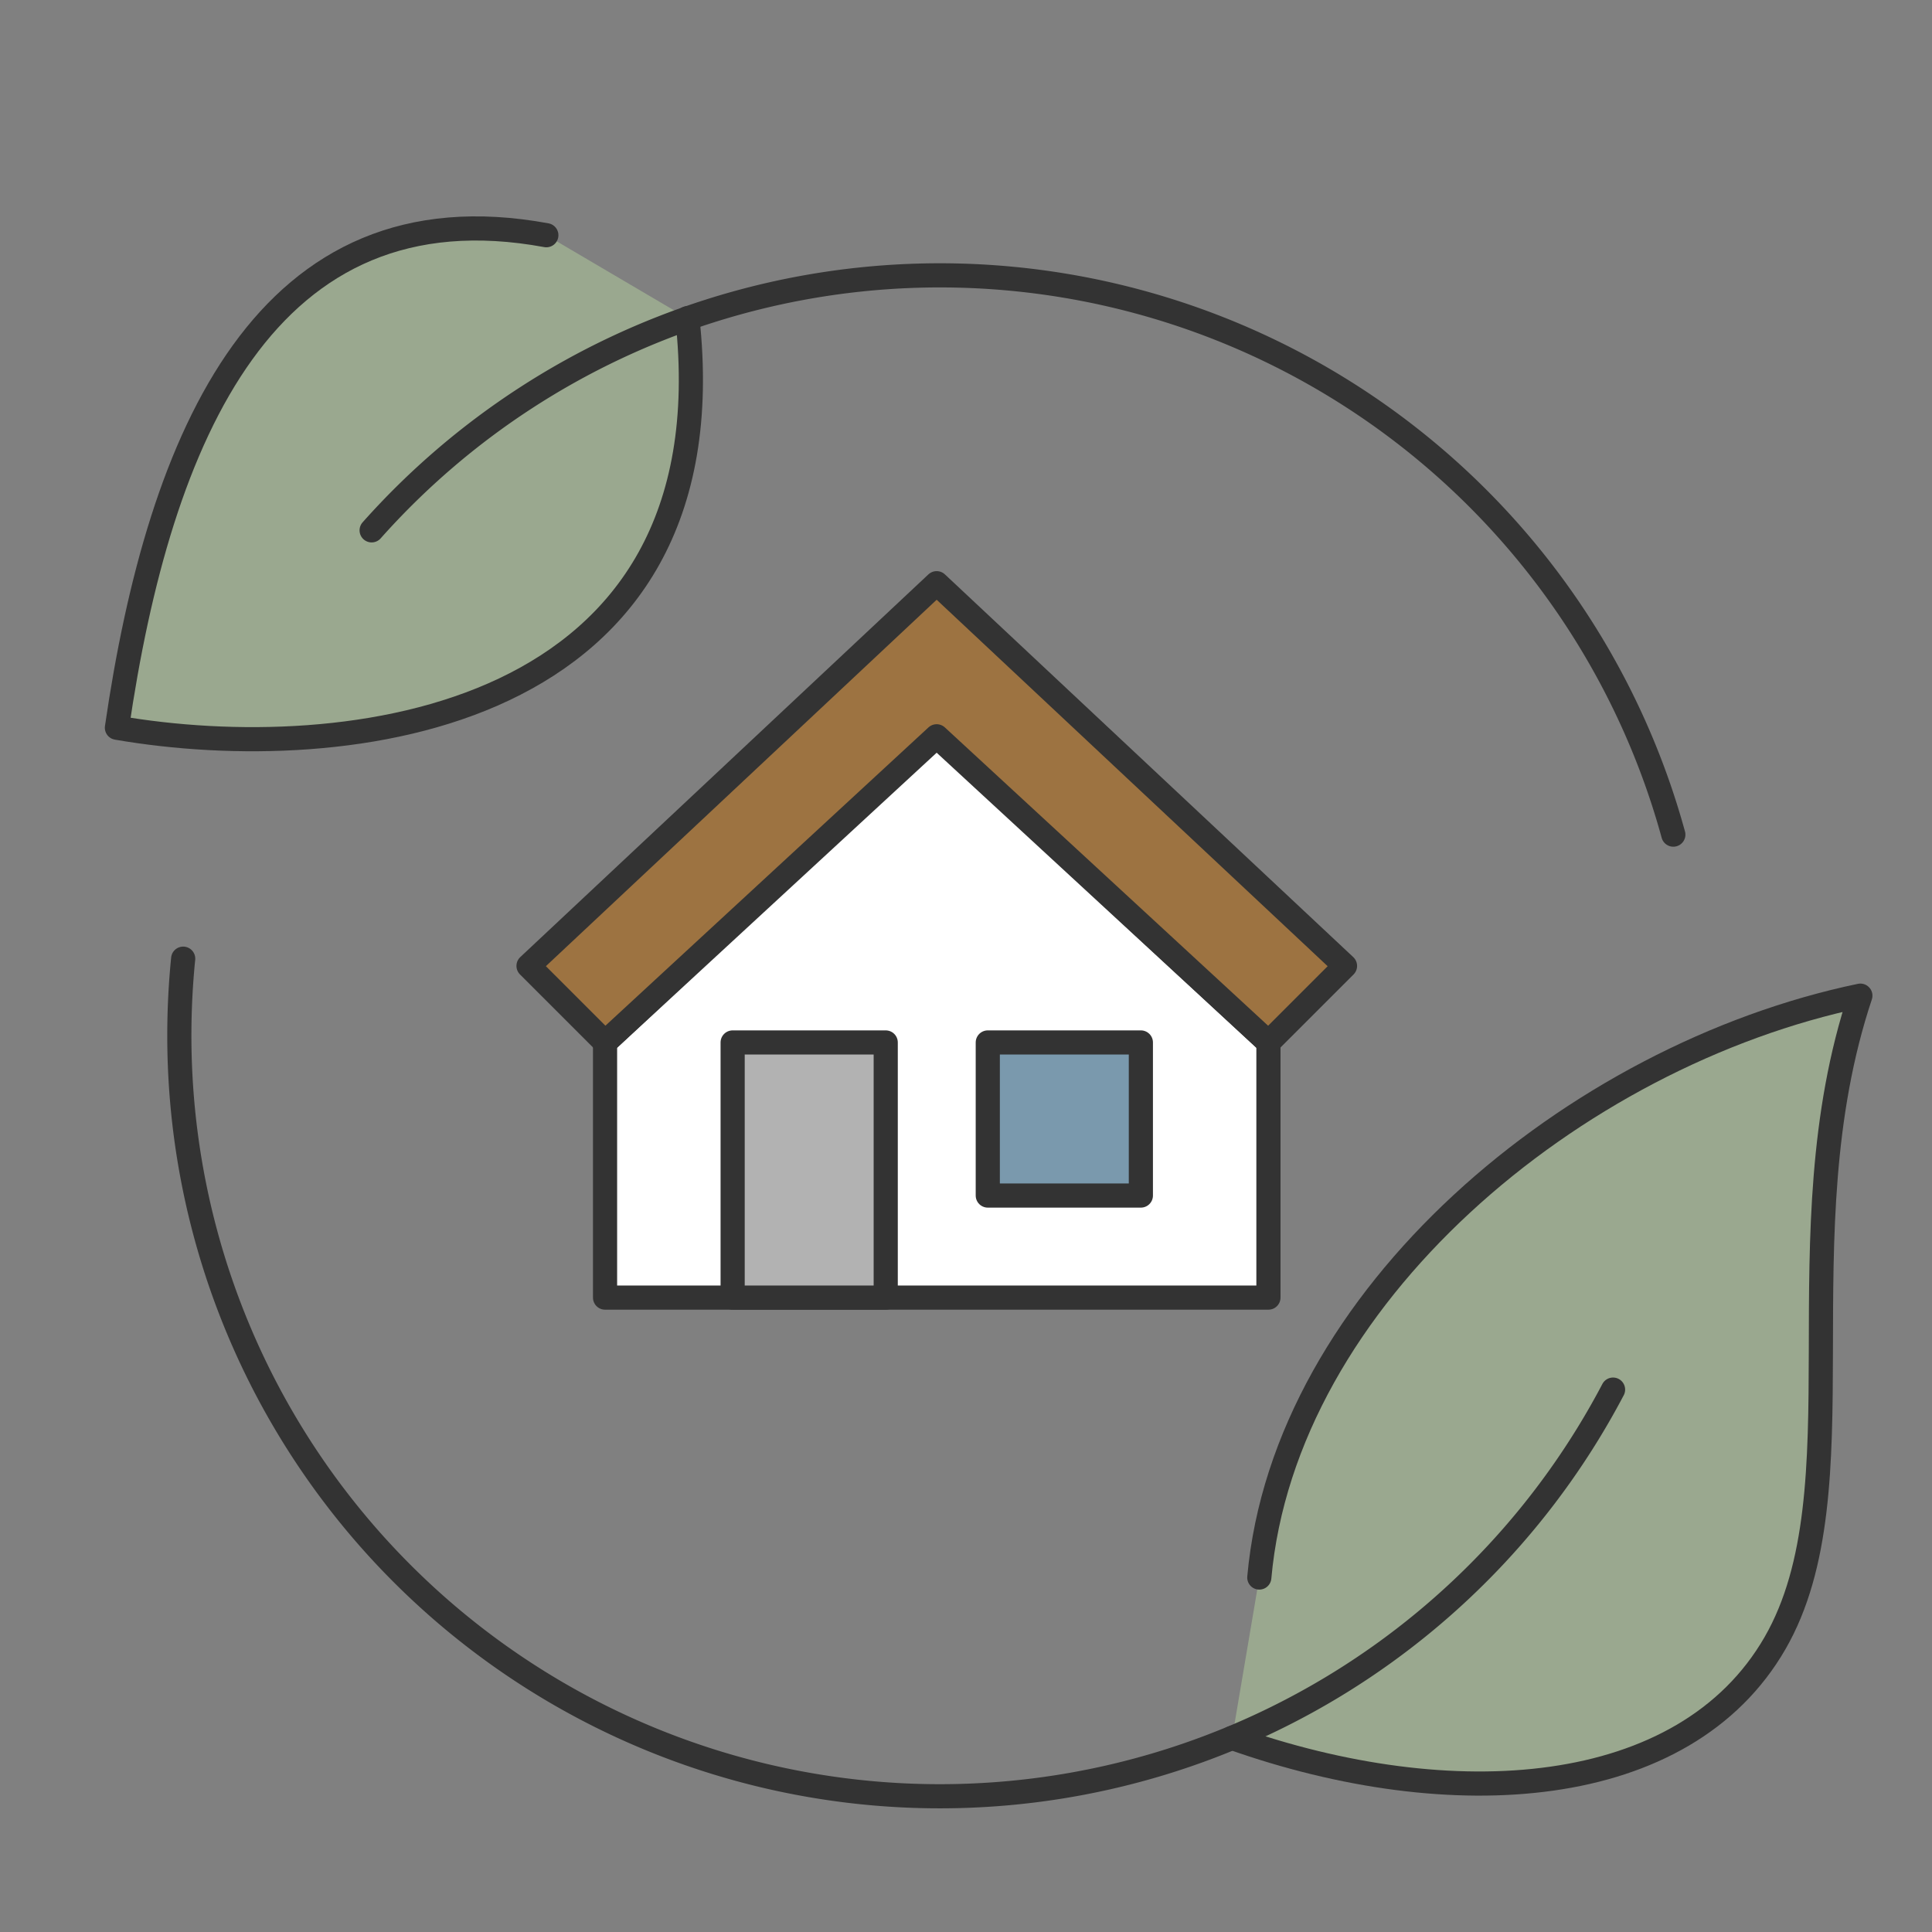 <svg xmlns="http://www.w3.org/2000/svg" xmlns:xlink="http://www.w3.org/1999/xlink" width="80" height="80" viewBox="0 0 80 80"><rect x="0" y="0" width="80" height="80" fill="#808080" stroke="none"/><defs><clipPath id="b"><rect width="80" height="80"/></clipPath></defs><g id="a" clip-path="url(#b)"><g transform="translate(-10.242 -7.453)"><path d="M230.925,192.089c9.089,3.221,18.728,2.584,22.479-3.923,3.665-6.358.221-16.868,3.535-26.812-11.872,2.473-23.846,12.488-24.889,24.094" transform="translate(-169.663 -112.673)" fill="#9aa88f" stroke="#333" stroke-linecap="round" stroke-linejoin="round" stroke-width="1"/><path d="M31.622,11.716C33.46,28.464,17.425,30.3,8,28.674,9.761,16.566,14.181,6.14,25.782,8.28" transform="translate(7.083 8.913)" fill="#9aa88f" stroke="#333" stroke-linecap="round" stroke-linejoin="round" stroke-width="1"/><path d="M58.924,27.917a31.495,31.495,0,0,1,53.9,12.6" transform="translate(-33.293 1.496)" fill="none" stroke="#333" stroke-linecap="round" stroke-linejoin="round" stroke-width="1"/><path d="M79.867,171.807A31.492,31.492,0,0,1,20.5,157.151a31.854,31.854,0,0,1,.159-3.188" transform="translate(-2.832 -106.813)" fill="none" stroke="#333" stroke-linecap="round" stroke-linejoin="round" stroke-width="1"/></g><g transform="translate(-2.422 0.731)"><path d="M33.469,32.578V43.143H6V32.578L19.688,19.806Z" transform="translate(21.476 9.857)" fill="#fff" stroke="#333" stroke-linecap="round" stroke-linejoin="round" stroke-width="1"/><path d="M19.9,18,3,33.847l3.17,3.169L19.9,24.339,33.639,37.017l3.17-3.169Z" transform="translate(21.307 5.418)" fill="#9d7341" stroke="#333" stroke-linecap="round" stroke-linejoin="round" stroke-width="1"/><rect width="6.339" height="10.565" transform="translate(32.759 42.435)" fill="#b2b2b2" stroke="#333" stroke-linecap="round" stroke-linejoin="round" stroke-width="1"/><rect width="6.339" height="6.339" transform="translate(43.324 42.435)" fill="#7a99ad" stroke="#333" stroke-linecap="round" stroke-linejoin="round" stroke-width="1"/></g></g></svg>